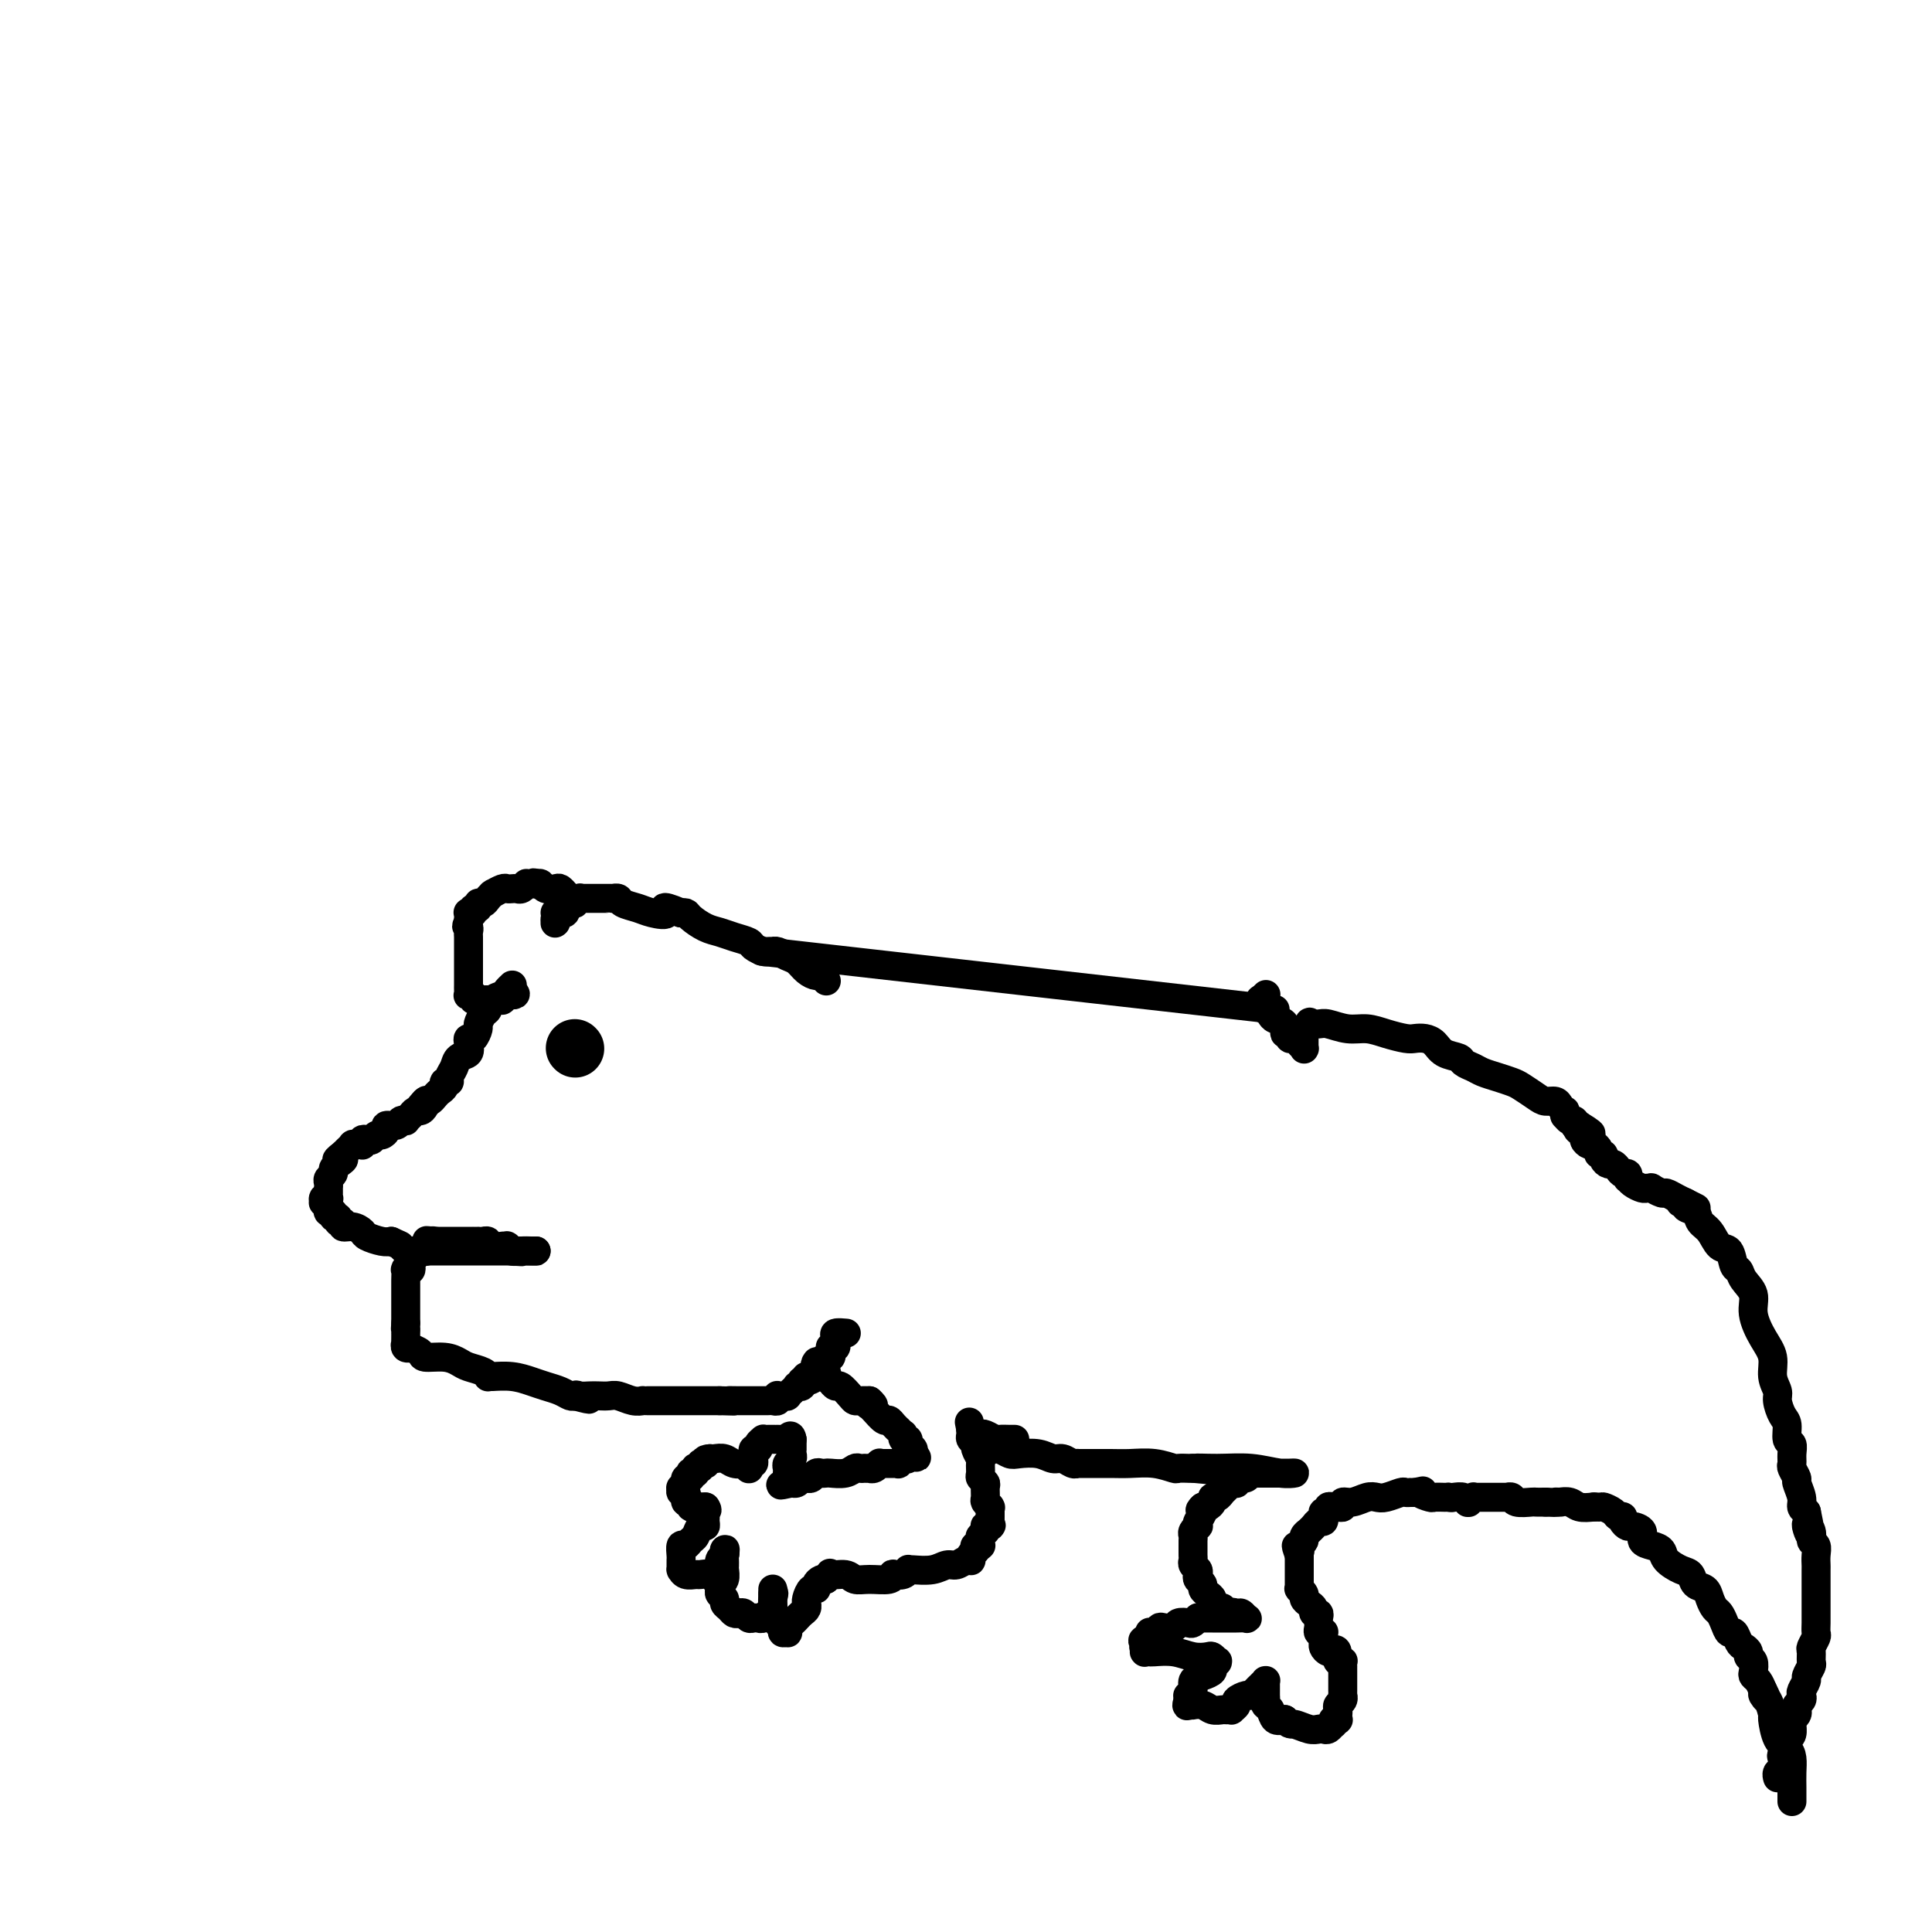 <svg viewBox='0 0 400 400' version='1.1' xmlns='http://www.w3.org/2000/svg' xmlns:xlink='http://www.w3.org/1999/xlink'><g fill='none' stroke='#000000' stroke-width='6' stroke-linecap='round' stroke-linejoin='round'><path d='M171,203c-0.002,-0.002 -0.004,-0.005 0,0c0.004,0.005 0.013,0.016 0,0c-0.013,-0.016 -0.048,-0.059 0,0c0.048,0.059 0.179,0.219 0,0c-0.179,-0.219 -0.667,-0.818 -1,-1c-0.333,-0.182 -0.513,0.053 -1,0c-0.487,-0.053 -1.283,-0.392 -2,-1c-0.717,-0.608 -1.354,-1.483 -2,-2c-0.646,-0.517 -1.301,-0.675 -2,-1c-0.699,-0.325 -1.443,-0.818 -2,-1c-0.557,-0.182 -0.927,-0.052 -1,0c-0.073,0.052 0.151,0.025 0,0c-0.151,-0.025 -0.676,-0.048 -1,0c-0.324,0.048 -0.446,0.167 -1,0c-0.554,-0.167 -1.540,-0.621 -2,-1c-0.460,-0.379 -0.393,-0.682 -1,-1c-0.607,-0.318 -1.889,-0.649 -3,-1c-1.111,-0.351 -2.053,-0.721 -3,-1c-0.947,-0.279 -1.900,-0.467 -3,-1c-1.100,-0.533 -2.347,-1.411 -3,-2c-0.653,-0.589 -0.711,-0.890 -1,-1c-0.289,-0.110 -0.809,-0.030 -1,0c-0.191,0.030 -0.055,0.008 0,0c0.055,-0.008 0.027,-0.004 0,0'/><path d='M141,189c-5.175,-2.179 -3.112,-0.626 -3,0c0.112,0.626 -1.725,0.325 -3,0c-1.275,-0.325 -1.987,-0.676 -3,-1c-1.013,-0.324 -2.326,-0.623 -3,-1c-0.674,-0.377 -0.709,-0.833 -1,-1c-0.291,-0.167 -0.836,-0.045 -1,0c-0.164,0.045 0.055,0.012 0,0c-0.055,-0.012 -0.383,-0.003 -1,0c-0.617,0.003 -1.524,0.001 -2,0c-0.476,-0.001 -0.520,-0.000 -1,0c-0.480,0.000 -1.397,0.000 -2,0c-0.603,-0.000 -0.893,-0.001 -1,0c-0.107,0.001 -0.033,0.004 0,0c0.033,-0.004 0.024,-0.015 0,0c-0.024,0.015 -0.063,0.057 0,0c0.063,-0.057 0.227,-0.211 0,0c-0.227,0.211 -0.844,0.788 -1,1c-0.156,0.212 0.151,0.061 0,0c-0.151,-0.061 -0.759,-0.030 -1,0c-0.241,0.030 -0.116,0.060 0,0c0.116,-0.060 0.224,-0.208 0,0c-0.224,0.208 -0.778,0.774 -1,1c-0.222,0.226 -0.111,0.112 0,0c0.111,-0.112 0.222,-0.222 0,0c-0.222,0.222 -0.778,0.778 -1,1c-0.222,0.222 -0.111,0.111 0,0'/><path d='M116,189c-1.563,0.465 -0.471,0.127 0,0c0.471,-0.127 0.322,-0.044 0,0c-0.322,0.044 -0.818,0.050 -1,0c-0.182,-0.050 -0.049,-0.157 0,0c0.049,0.157 0.013,0.578 0,1c-0.013,0.422 -0.003,0.845 0,1c0.003,0.155 0.001,0.041 0,0c-0.001,-0.041 -0.000,-0.011 0,0c0.000,0.011 0.000,0.003 0,0c-0.000,-0.003 -0.000,-0.001 0,0c0.000,0.001 0.000,0.000 0,0c-0.000,-0.000 -0.000,-0.000 0,0c0.000,0.000 0.000,0.000 0,0c-0.000,-0.000 -0.000,-0.000 0,0'/><path d='M115,191c-0.159,0.297 -0.057,0.041 0,0c0.057,-0.041 0.068,0.133 0,0c-0.068,-0.133 -0.214,-0.571 0,-1c0.214,-0.429 0.790,-0.847 1,-1c0.210,-0.153 0.055,-0.041 0,0c-0.055,0.041 -0.011,0.012 0,0c0.011,-0.012 -0.011,-0.007 0,0c0.011,0.007 0.056,0.017 0,0c-0.056,-0.017 -0.211,-0.060 0,0c0.211,0.060 0.789,0.224 1,0c0.211,-0.224 0.057,-0.834 0,-1c-0.057,-0.166 -0.015,0.113 0,0c0.015,-0.113 0.004,-0.619 0,-1c-0.004,-0.381 -0.001,-0.638 0,-1c0.001,-0.362 0.001,-0.828 0,-1c-0.001,-0.172 -0.004,-0.050 0,0c0.004,0.050 0.013,0.027 0,0c-0.013,-0.027 -0.049,-0.059 0,0c0.049,0.059 0.182,0.208 0,0c-0.182,-0.208 -0.679,-0.774 -1,-1c-0.321,-0.226 -0.468,-0.112 -1,0c-0.532,0.112 -1.451,0.222 -2,0c-0.549,-0.222 -0.728,-0.778 -1,-1c-0.272,-0.222 -0.636,-0.111 -1,0'/><path d='M111,183c-0.928,-0.464 -0.248,-0.124 0,0c0.248,0.124 0.062,0.033 0,0c-0.062,-0.033 -0.002,-0.009 0,0c0.002,0.009 -0.056,0.003 0,0c0.056,-0.003 0.226,-0.002 0,0c-0.226,0.002 -0.848,0.004 -1,0c-0.152,-0.004 0.167,-0.015 0,0c-0.167,0.015 -0.818,0.057 -1,0c-0.182,-0.057 0.106,-0.211 0,0c-0.106,0.211 -0.604,0.788 -1,1c-0.396,0.212 -0.688,0.061 -1,0c-0.312,-0.061 -0.644,-0.030 -1,0c-0.356,0.030 -0.736,0.060 -1,0c-0.264,-0.060 -0.414,-0.210 -1,0c-0.586,0.210 -1.610,0.778 -2,1c-0.390,0.222 -0.147,0.097 0,0c0.147,-0.097 0.198,-0.165 0,0c-0.198,0.165 -0.646,0.565 -1,1c-0.354,0.435 -0.616,0.905 -1,1c-0.384,0.095 -0.891,-0.185 -1,0c-0.109,0.185 0.181,0.833 0,1c-0.181,0.167 -0.833,-0.149 -1,0c-0.167,0.149 0.151,0.761 0,1c-0.151,0.239 -0.773,0.105 -1,0c-0.227,-0.105 -0.061,-0.182 0,0c0.061,0.182 0.017,0.623 0,1c-0.017,0.377 -0.009,0.688 0,1'/><path d='M97,191c-0.774,1.102 -0.207,0.858 0,1c0.207,0.142 0.056,0.669 0,1c-0.056,0.331 -0.015,0.464 0,1c0.015,0.536 0.004,1.474 0,2c-0.004,0.526 -0.001,0.641 0,1c0.001,0.359 0.000,0.961 0,2c-0.000,1.039 -0.000,2.516 0,3c0.000,0.484 0.000,-0.024 0,0c-0.000,0.024 -0.001,0.581 0,1c0.001,0.419 0.004,0.700 0,1c-0.004,0.300 -0.016,0.620 0,1c0.016,0.380 0.061,0.820 0,1c-0.061,0.180 -0.227,0.101 0,0c0.227,-0.101 0.848,-0.223 1,0c0.152,0.223 -0.165,0.792 0,1c0.165,0.208 0.814,0.056 1,0c0.186,-0.056 -0.090,-0.015 0,0c0.090,0.015 0.545,0.004 1,0c0.455,-0.004 0.911,-0.001 1,0c0.089,0.001 -0.187,0.000 0,0c0.187,-0.000 0.839,-0.000 1,0c0.161,0.000 -0.168,0.001 0,0c0.168,-0.001 0.833,-0.004 1,0c0.167,0.004 -0.165,0.015 0,0c0.165,-0.015 0.828,-0.057 1,0c0.172,0.057 -0.146,0.211 0,0c0.146,-0.211 0.757,-0.789 1,-1c0.243,-0.211 0.117,-0.057 0,0c-0.117,0.057 -0.224,0.015 0,0c0.224,-0.015 0.778,-0.004 1,0c0.222,0.004 0.111,0.002 0,0'/><path d='M106,206c1.391,-0.010 0.370,-0.536 0,-1c-0.370,-0.464 -0.087,-0.867 0,-1c0.087,-0.133 -0.022,0.005 0,0c0.022,-0.005 0.175,-0.152 0,0c-0.175,0.152 -0.676,0.603 -1,1c-0.324,0.397 -0.469,0.740 -1,1c-0.531,0.260 -1.448,0.435 -2,1c-0.552,0.565 -0.739,1.518 -1,2c-0.261,0.482 -0.595,0.493 -1,1c-0.405,0.507 -0.879,1.511 -1,2c-0.121,0.489 0.113,0.464 0,1c-0.113,0.536 -0.573,1.634 -1,2c-0.427,0.366 -0.821,-0.001 -1,0c-0.179,0.001 -0.143,0.371 0,1c0.143,0.629 0.393,1.517 0,2c-0.393,0.483 -1.430,0.559 -2,1c-0.570,0.441 -0.674,1.245 -1,2c-0.326,0.755 -0.875,1.459 -1,2c-0.125,0.541 0.174,0.918 0,1c-0.174,0.082 -0.820,-0.132 -1,0c-0.180,0.132 0.106,0.610 0,1c-0.106,0.390 -0.606,0.692 -1,1c-0.394,0.308 -0.683,0.621 -1,1c-0.317,0.379 -0.662,0.822 -1,1c-0.338,0.178 -0.669,0.089 -1,0'/><path d='M88,228c-2.797,3.360 -0.791,0.759 0,0c0.791,-0.759 0.366,0.322 0,1c-0.366,0.678 -0.671,0.952 -1,1c-0.329,0.048 -0.680,-0.132 -1,0c-0.320,0.132 -0.609,0.575 -1,1c-0.391,0.425 -0.883,0.831 -1,1c-0.117,0.169 0.141,0.101 0,0c-0.141,-0.101 -0.682,-0.233 -1,0c-0.318,0.233 -0.414,0.832 -1,1c-0.586,0.168 -1.663,-0.095 -2,0c-0.337,0.095 0.065,0.548 0,1c-0.065,0.452 -0.595,0.905 -1,1c-0.405,0.095 -0.683,-0.167 -1,0c-0.317,0.167 -0.673,0.763 -1,1c-0.327,0.237 -0.624,0.116 -1,0c-0.376,-0.116 -0.832,-0.227 -1,0c-0.168,0.227 -0.049,0.793 0,1c0.049,0.207 0.028,0.055 0,0c-0.028,-0.055 -0.064,-0.015 0,0c0.064,0.015 0.229,0.003 0,0c-0.229,-0.003 -0.850,0.003 -1,0c-0.150,-0.003 0.171,-0.016 0,0c-0.171,0.016 -0.834,0.061 -1,0c-0.166,-0.061 0.166,-0.226 0,0c-0.166,0.226 -0.829,0.845 -1,1c-0.171,0.155 0.150,-0.154 0,0c-0.150,0.154 -0.771,0.772 -1,1c-0.229,0.228 -0.065,0.065 0,0c0.065,-0.065 0.033,-0.033 0,0'/><path d='M71,239c-2.587,1.880 -0.553,1.081 0,1c0.553,-0.081 -0.374,0.555 -1,1c-0.626,0.445 -0.952,0.698 -1,1c-0.048,0.302 0.183,0.654 0,1c-0.183,0.346 -0.781,0.685 -1,1c-0.219,0.315 -0.059,0.605 0,1c0.059,0.395 0.015,0.894 0,1c-0.015,0.106 -0.003,-0.182 0,0c0.003,0.182 -0.003,0.832 0,1c0.003,0.168 0.015,-0.147 0,0c-0.015,0.147 -0.058,0.756 0,1c0.058,0.244 0.215,0.122 0,0c-0.215,-0.122 -0.804,-0.243 -1,0c-0.196,0.243 -0.000,0.850 0,1c0.000,0.150 -0.196,-0.157 0,0c0.196,0.157 0.783,0.778 1,1c0.217,0.222 0.062,0.044 0,0c-0.062,-0.044 -0.032,0.045 0,0c0.032,-0.045 0.065,-0.223 0,0c-0.065,0.223 -0.229,0.849 0,1c0.229,0.151 0.850,-0.171 1,0c0.150,0.171 -0.172,0.834 0,1c0.172,0.166 0.836,-0.167 1,0c0.164,0.167 -0.173,0.832 0,1c0.173,0.168 0.857,-0.163 1,0c0.143,0.163 -0.253,0.818 0,1c0.253,0.182 1.156,-0.109 2,0c0.844,0.109 1.628,0.617 2,1c0.372,0.383 0.331,0.642 1,1c0.669,0.358 2.048,0.817 3,1c0.952,0.183 1.476,0.092 2,0'/><path d='M81,257c2.404,1.094 1.913,0.829 2,1c0.087,0.171 0.751,0.778 1,1c0.249,0.222 0.082,0.060 0,0c-0.082,-0.060 -0.080,-0.016 0,0c0.080,0.016 0.239,0.004 1,0c0.761,-0.004 2.126,-0.001 3,0c0.874,0.001 1.257,0.000 2,0c0.743,-0.000 1.844,-0.000 3,0c1.156,0.000 2.366,0.000 3,0c0.634,-0.000 0.691,-0.000 1,0c0.309,0.000 0.869,0.000 1,0c0.131,-0.000 -0.167,-0.000 0,0c0.167,0.000 0.799,0.000 1,0c0.201,-0.000 -0.030,-0.000 0,0c0.030,0.000 0.323,0.000 1,0c0.677,-0.000 1.740,-0.000 2,0c0.260,0.000 -0.284,0.000 0,0c0.284,-0.000 1.396,-0.000 2,0c0.604,0.000 0.701,0.000 1,0c0.299,-0.000 0.800,-0.000 1,0c0.200,0.000 0.100,0.000 0,0'/><path d='M106,259c3.864,0.309 1.023,0.083 0,0c-1.023,-0.083 -0.229,-0.022 0,0c0.229,0.022 -0.107,0.006 0,0c0.107,-0.006 0.655,-0.002 1,0c0.345,0.002 0.485,0.000 1,0c0.515,-0.000 1.406,-0.000 2,0c0.594,0.000 0.891,0.000 1,0c0.109,-0.000 0.029,-0.000 0,0c-0.029,0.000 -0.008,0.000 0,0c0.008,-0.000 0.004,-0.000 0,0'/><path d='M111,259c0.640,0.004 -0.259,0.015 -1,0c-0.741,-0.015 -1.323,-0.057 -2,0c-0.677,0.057 -1.448,0.211 -2,0c-0.552,-0.211 -0.884,-0.789 -1,-1c-0.116,-0.211 -0.018,-0.057 0,0c0.018,0.057 -0.046,0.015 0,0c0.046,-0.015 0.202,-0.003 0,0c-0.202,0.003 -0.761,-0.003 -1,0c-0.239,0.003 -0.158,0.015 0,0c0.158,-0.015 0.392,-0.057 0,0c-0.392,0.057 -1.410,0.211 -2,0c-0.590,-0.211 -0.750,-0.789 -1,-1c-0.250,-0.211 -0.589,-0.057 -1,0c-0.411,0.057 -0.894,0.015 -1,0c-0.106,-0.015 0.167,-0.004 0,0c-0.167,0.004 -0.772,0.001 -1,0c-0.228,-0.001 -0.077,-0.000 0,0c0.077,0.000 0.081,0.000 0,0c-0.081,-0.000 -0.249,-0.000 -1,0c-0.751,0.000 -2.087,0.000 -3,0c-0.913,-0.000 -1.404,-0.000 -2,0c-0.596,0.000 -1.298,0.000 -2,0'/><path d='M90,257c-3.250,-0.310 -0.873,-0.084 0,0c0.873,0.084 0.244,0.027 0,0c-0.244,-0.027 -0.104,-0.022 0,0c0.104,0.022 0.171,0.062 0,0c-0.171,-0.062 -0.581,-0.227 -1,0c-0.419,0.227 -0.848,0.845 -1,1c-0.152,0.155 -0.026,-0.154 0,0c0.026,0.154 -0.049,0.772 0,1c0.049,0.228 0.223,0.065 0,0c-0.223,-0.065 -0.843,-0.032 -1,0c-0.157,0.032 0.150,0.064 0,0c-0.150,-0.064 -0.759,-0.225 -1,0c-0.241,0.225 -0.116,0.834 0,1c0.116,0.166 0.224,-0.113 0,0c-0.224,0.113 -0.778,0.617 -1,1c-0.222,0.383 -0.112,0.645 0,1c0.112,0.355 0.226,0.802 0,1c-0.226,0.198 -0.793,0.147 -1,0c-0.207,-0.147 -0.056,-0.390 0,0c0.056,0.390 0.015,1.414 0,2c-0.015,0.586 -0.004,0.733 0,1c0.004,0.267 0.001,0.654 0,1c-0.001,0.346 -0.000,0.652 0,1c0.000,0.348 0.000,0.740 0,1c-0.000,0.260 -0.000,0.389 0,1c0.000,0.611 0.000,1.703 0,2c-0.000,0.297 -0.000,-0.201 0,0c0.000,0.201 0.000,1.100 0,2'/><path d='M84,274c-0.155,2.174 -0.042,1.108 0,1c0.042,-0.108 0.011,0.741 0,1c-0.011,0.259 -0.004,-0.070 0,0c0.004,0.070 0.005,0.541 0,1c-0.005,0.459 -0.018,0.907 0,1c0.018,0.093 0.065,-0.169 0,0c-0.065,0.169 -0.241,0.767 0,1c0.241,0.233 0.900,0.100 1,0c0.100,-0.100 -0.359,-0.167 0,0c0.359,0.167 1.537,0.570 2,1c0.463,0.430 0.211,0.889 1,1c0.789,0.111 2.618,-0.124 4,0c1.382,0.124 2.318,0.608 3,1c0.682,0.392 1.111,0.694 2,1c0.889,0.306 2.238,0.618 3,1c0.762,0.382 0.937,0.835 1,1c0.063,0.165 0.015,0.044 0,0c-0.015,-0.044 0.005,-0.009 0,0c-0.005,0.009 -0.035,-0.009 0,0c0.035,0.009 0.134,0.044 1,0c0.866,-0.044 2.498,-0.166 4,0c1.502,0.166 2.875,0.619 4,1c1.125,0.381 2.003,0.690 3,1c0.997,0.310 2.115,0.622 3,1c0.885,0.378 1.539,0.822 2,1c0.461,0.178 0.731,0.089 1,0'/><path d='M119,289c5.203,1.392 2.209,0.373 1,0c-1.209,-0.373 -0.634,-0.101 0,0c0.634,0.101 1.328,0.031 2,0c0.672,-0.031 1.323,-0.022 2,0c0.677,0.022 1.382,0.059 2,0c0.618,-0.059 1.149,-0.212 2,0c0.851,0.212 2.021,0.789 3,1c0.979,0.211 1.768,0.057 2,0c0.232,-0.057 -0.093,-0.015 0,0c0.093,0.015 0.605,0.004 1,0c0.395,-0.004 0.673,-0.001 1,0c0.327,0.001 0.702,0.000 1,0c0.298,-0.000 0.517,-0.000 1,0c0.483,0.000 1.228,0.000 2,0c0.772,-0.000 1.570,-0.000 2,0c0.430,0.000 0.492,0.000 1,0c0.508,-0.000 1.461,-0.000 2,0c0.539,0.000 0.665,0.000 1,0c0.335,-0.000 0.880,-0.000 1,0c0.120,0.000 -0.184,0.000 0,0c0.184,-0.000 0.857,-0.000 1,0c0.143,0.000 -0.245,0.000 0,0c0.245,-0.000 1.122,-0.000 2,0'/><path d='M149,290c5.005,0.155 2.517,0.041 2,0c-0.517,-0.041 0.936,-0.011 2,0c1.064,0.011 1.737,0.003 2,0c0.263,-0.003 0.116,-0.001 0,0c-0.116,0.001 -0.200,-0.000 0,0c0.200,0.000 0.684,0.001 1,0c0.316,-0.001 0.463,-0.004 1,0c0.537,0.004 1.463,0.015 2,0c0.537,-0.015 0.684,-0.057 1,0c0.316,0.057 0.802,0.211 1,0c0.198,-0.211 0.110,-0.789 0,-1c-0.110,-0.211 -0.241,-0.056 0,0c0.241,0.056 0.853,0.011 1,0c0.147,-0.011 -0.170,0.011 0,0c0.170,-0.011 0.829,-0.054 1,0c0.171,0.054 -0.146,0.207 0,0c0.146,-0.207 0.756,-0.774 1,-1c0.244,-0.226 0.122,-0.112 0,0c-0.122,0.112 -0.243,0.222 0,0c0.243,-0.222 0.849,-0.778 1,-1c0.151,-0.222 -0.153,-0.112 0,0c0.153,0.112 0.763,0.226 1,0c0.237,-0.226 0.102,-0.792 0,-1c-0.102,-0.208 -0.172,-0.060 0,0c0.172,0.060 0.586,0.030 1,0'/><path d='M167,286c2.724,-0.845 0.534,-0.959 0,-1c-0.534,-0.041 0.589,-0.011 1,0c0.411,0.011 0.110,0.003 0,0c-0.110,-0.003 -0.031,0.000 0,0c0.031,-0.000 0.012,-0.004 0,0c-0.012,0.004 -0.018,0.016 0,0c0.018,-0.016 0.061,-0.060 0,0c-0.061,0.060 -0.226,0.222 0,0c0.226,-0.222 0.844,-0.829 1,-1c0.156,-0.171 -0.151,0.094 0,0c0.151,-0.094 0.759,-0.547 1,-1c0.241,-0.453 0.116,-0.906 0,-1c-0.116,-0.094 -0.224,0.172 0,0c0.224,-0.172 0.778,-0.782 1,-1c0.222,-0.218 0.112,-0.043 0,0c-0.112,0.043 -0.226,-0.045 0,0c0.226,0.045 0.792,0.222 1,0c0.208,-0.222 0.060,-0.843 0,-1c-0.060,-0.157 -0.030,0.150 0,0c0.030,-0.150 0.060,-0.757 0,-1c-0.060,-0.243 -0.212,-0.120 0,0c0.212,0.120 0.787,0.239 1,0c0.213,-0.239 0.065,-0.835 0,-1c-0.065,-0.165 -0.045,0.099 0,0c0.045,-0.099 0.115,-0.563 0,-1c-0.115,-0.437 -0.416,-0.849 0,-1c0.416,-0.151 1.547,-0.043 2,0c0.453,0.043 0.226,0.022 0,0'/><path d='M167,198c-8.083,-0.917 -16.167,-1.833 0,0c16.167,1.833 56.583,6.417 97,11'/><path d='M262,206c0.000,-0.000 0.000,-0.000 0,0c-0.000,0.000 -0.000,0.000 0,0c0.000,-0.000 0.000,-0.000 0,0c-0.000,0.000 -0.000,0.000 0,0c0.000,-0.000 0.000,-0.000 0,0c-0.000,0.000 -0.000,0.000 0,0c0.000,-0.000 0.000,-0.000 0,0c-0.000,0.000 -0.000,0.000 0,0c0.000,-0.000 0.000,-0.000 0,0c-0.000,0.000 -0.000,0.000 0,0c0.000,-0.000 0.000,-0.000 0,0c-0.000,0.000 -0.000,0.000 0,0c0.000,-0.000 0.000,-0.000 0,0c-0.000,0.000 -0.000,0.000 0,0c0.000,-0.000 0.000,-0.000 0,0c-0.000,0.000 -0.000,0.000 0,0c0.000,-0.000 0.000,-0.000 0,0c-0.000,0.000 -0.000,0.000 0,0c0.000,-0.000 0.001,-0.001 0,0c-0.001,0.001 -0.004,0.004 0,0c0.004,-0.004 0.015,-0.015 0,0c-0.015,0.015 -0.057,0.057 0,0c0.057,-0.057 0.211,-0.211 0,0c-0.211,0.211 -0.789,0.789 -1,1c-0.211,0.211 -0.057,0.057 0,0c0.057,-0.057 0.015,-0.015 0,0c-0.015,0.015 -0.004,0.004 0,0c0.004,-0.004 0.001,-0.001 0,0c-0.001,0.001 -0.001,0.001 0,0'/><path d='M261,207c0.030,0.031 0.061,0.061 0,0c-0.061,-0.061 -0.212,-0.214 0,0c0.212,0.214 0.789,0.793 1,1c0.211,0.207 0.056,0.041 0,0c-0.056,-0.041 -0.012,0.045 0,0c0.012,-0.045 -0.009,-0.219 0,0c0.009,0.219 0.049,0.831 0,1c-0.049,0.169 -0.186,-0.105 0,0c0.186,0.105 0.695,0.587 1,1c0.305,0.413 0.407,0.756 1,1c0.593,0.244 1.679,0.390 2,1c0.321,0.610 -0.121,1.683 0,2c0.121,0.317 0.807,-0.122 1,0c0.193,0.122 -0.106,0.803 0,1c0.106,0.197 0.617,-0.091 1,0c0.383,0.091 0.639,0.562 1,1c0.361,0.438 0.829,0.842 1,1c0.171,0.158 0.046,0.071 0,0c-0.046,-0.071 -0.012,-0.127 0,0c0.012,0.127 0.004,0.436 0,0c-0.004,-0.436 -0.002,-1.619 0,-2c0.002,-0.381 0.004,0.038 0,0c-0.004,-0.038 -0.015,-0.532 0,-1c0.015,-0.468 0.056,-0.909 0,-1c-0.056,-0.091 -0.207,0.168 0,0c0.207,-0.168 0.774,-0.762 1,-1c0.226,-0.238 0.113,-0.119 0,0'/><path d='M271,212c0.182,-0.772 0.138,-0.203 0,0c-0.138,0.203 -0.368,0.040 0,0c0.368,-0.040 1.336,0.045 2,0c0.664,-0.045 1.025,-0.218 2,0c0.975,0.218 2.565,0.829 4,1c1.435,0.171 2.716,-0.098 4,0c1.284,0.098 2.571,0.564 4,1c1.429,0.436 3.000,0.841 4,1c1.000,0.159 1.427,0.070 2,0c0.573,-0.070 1.290,-0.121 2,0c0.710,0.121 1.412,0.414 2,1c0.588,0.586 1.063,1.467 2,2c0.937,0.533 2.337,0.720 3,1c0.663,0.280 0.590,0.653 1,1c0.410,0.347 1.302,0.670 2,1c0.698,0.330 1.202,0.669 2,1c0.798,0.331 1.890,0.653 3,1c1.110,0.347 2.238,0.719 3,1c0.762,0.281 1.160,0.470 2,1c0.840,0.530 2.124,1.400 3,2c0.876,0.600 1.345,0.930 2,1c0.655,0.070 1.496,-0.121 2,0c0.504,0.121 0.670,0.553 1,1c0.330,0.447 0.823,0.908 1,1c0.177,0.092 0.037,-0.187 0,0c-0.037,0.187 0.028,0.838 0,1c-0.028,0.162 -0.148,-0.167 0,0c0.148,0.167 0.566,0.828 1,1c0.434,0.172 0.886,-0.146 1,0c0.114,0.146 -0.110,0.756 0,1c0.110,0.244 0.555,0.122 1,0'/><path d='M327,233c4.886,2.962 1.102,1.367 0,1c-1.102,-0.367 0.479,0.493 1,1c0.521,0.507 -0.019,0.662 0,1c0.019,0.338 0.598,0.860 1,1c0.402,0.140 0.629,-0.103 1,0c0.371,0.103 0.887,0.554 1,1c0.113,0.446 -0.177,0.889 0,1c0.177,0.111 0.821,-0.111 1,0c0.179,0.111 -0.107,0.556 0,1c0.107,0.444 0.607,0.889 1,1c0.393,0.111 0.680,-0.110 1,0c0.320,0.110 0.674,0.550 1,1c0.326,0.450 0.625,0.908 1,1c0.375,0.092 0.825,-0.182 1,0c0.175,0.182 0.074,0.819 0,1c-0.074,0.181 -0.121,-0.095 0,0c0.121,0.095 0.409,0.560 1,1c0.591,0.440 1.486,0.854 2,1c0.514,0.146 0.648,0.024 1,0c0.352,-0.024 0.924,0.049 1,0c0.076,-0.049 -0.342,-0.221 0,0c0.342,0.221 1.444,0.833 2,1c0.556,0.167 0.566,-0.113 1,0c0.434,0.113 1.293,0.619 2,1c0.707,0.381 1.261,0.638 2,1c0.739,0.362 1.662,0.829 2,1c0.338,0.171 0.091,0.046 0,0c-0.091,-0.046 -0.024,-0.012 0,0c0.024,0.012 0.007,0.004 0,0c-0.007,-0.004 -0.003,-0.002 0,0'/><path d='M169,282c0.063,-0.089 0.126,-0.178 0,0c-0.126,0.178 -0.440,0.622 0,1c0.440,0.378 1.634,0.689 2,1c0.366,0.311 -0.095,0.624 0,1c0.095,0.376 0.745,0.817 1,1c0.255,0.183 0.113,0.108 0,0c-0.113,-0.108 -0.199,-0.250 0,0c0.199,0.250 0.682,0.890 1,1c0.318,0.110 0.469,-0.310 1,0c0.531,0.310 1.441,1.351 2,2c0.559,0.649 0.766,0.905 1,1c0.234,0.095 0.495,0.027 1,0c0.505,-0.027 1.252,-0.014 2,0'/><path d='M180,290c1.702,1.464 0.455,1.124 0,1c-0.455,-0.124 -0.120,-0.031 0,0c0.120,0.031 0.025,0.002 0,0c-0.025,-0.002 0.021,0.023 0,0c-0.021,-0.023 -0.108,-0.095 0,0c0.108,0.095 0.411,0.355 1,1c0.589,0.645 1.463,1.674 2,2c0.537,0.326 0.736,-0.053 1,0c0.264,0.053 0.593,0.536 1,1c0.407,0.464 0.894,0.909 1,1c0.106,0.091 -0.167,-0.173 0,0c0.167,0.173 0.776,0.782 1,1c0.224,0.218 0.064,0.043 0,0c-0.064,-0.043 -0.032,0.044 0,0c0.032,-0.044 0.065,-0.218 0,0c-0.065,0.218 -0.228,0.829 0,1c0.228,0.171 0.846,-0.097 1,0c0.154,0.097 -0.155,0.561 0,1c0.155,0.439 0.774,0.853 1,1c0.226,0.147 0.061,0.025 0,0c-0.061,-0.025 -0.016,0.045 0,0c0.016,-0.045 0.004,-0.204 0,0c-0.004,0.204 -0.001,0.773 0,1c0.001,0.227 0.001,0.114 0,0'/><path d='M189,301c1.441,1.637 0.545,0.228 0,0c-0.545,-0.228 -0.738,0.723 -1,1c-0.262,0.277 -0.592,-0.122 -1,0c-0.408,0.122 -0.894,0.765 -1,1c-0.106,0.235 0.169,0.063 0,0c-0.169,-0.063 -0.780,-0.017 -1,0c-0.220,0.017 -0.048,0.005 0,0c0.048,-0.005 -0.029,-0.001 0,0c0.029,0.001 0.165,0.001 0,0c-0.165,-0.001 -0.632,-0.001 -1,0c-0.368,0.001 -0.637,0.004 -1,0c-0.363,-0.004 -0.819,-0.015 -1,0c-0.181,0.015 -0.086,0.057 0,0c0.086,-0.057 0.163,-0.211 0,0c-0.163,0.211 -0.565,0.789 -1,1c-0.435,0.211 -0.904,0.057 -1,0c-0.096,-0.057 0.182,-0.016 0,0c-0.182,0.016 -0.824,0.008 -1,0c-0.176,-0.008 0.114,-0.016 0,0c-0.114,0.016 -0.632,0.057 -1,0c-0.368,-0.057 -0.585,-0.211 -1,0c-0.415,0.211 -1.028,0.788 -2,1c-0.972,0.212 -2.302,0.061 -3,0c-0.698,-0.061 -0.764,-0.030 -1,0c-0.236,0.030 -0.640,0.060 -1,0c-0.360,-0.060 -0.674,-0.208 -1,0c-0.326,0.208 -0.665,0.774 -1,1c-0.335,0.226 -0.667,0.112 -1,0c-0.333,-0.112 -0.667,-0.222 -1,0c-0.333,0.222 -0.667,0.778 -1,1c-0.333,0.222 -0.667,0.111 -1,0'/><path d='M164,307c-4.094,0.927 -1.829,0.245 -1,0c0.829,-0.245 0.222,-0.055 0,0c-0.222,0.055 -0.059,-0.027 0,0c0.059,0.027 0.015,0.162 0,0c-0.015,-0.162 -0.000,-0.621 0,-1c0.000,-0.379 -0.014,-0.679 0,-1c0.014,-0.321 0.056,-0.665 0,-1c-0.056,-0.335 -0.211,-0.663 0,-1c0.211,-0.337 0.789,-0.682 1,-1c0.211,-0.318 0.057,-0.607 0,-1c-0.057,-0.393 -0.015,-0.890 0,-1c0.015,-0.110 0.004,0.167 0,0c-0.004,-0.167 -0.001,-0.780 0,-1c0.001,-0.220 0.000,-0.049 0,0c-0.000,0.049 -0.000,-0.025 0,0c0.000,0.025 0.000,0.150 0,0c-0.000,-0.150 -0.000,-0.575 0,-1'/><path d='M164,298c-0.218,-1.392 -0.761,-0.373 -1,0c-0.239,0.373 -0.172,0.100 0,0c0.172,-0.100 0.450,-0.027 0,0c-0.450,0.027 -1.627,0.007 -2,0c-0.373,-0.007 0.059,-0.003 0,0c-0.059,0.003 -0.608,0.003 -1,0c-0.392,-0.003 -0.626,-0.011 -1,0c-0.374,0.011 -0.889,0.041 -1,0c-0.111,-0.041 0.180,-0.151 0,0c-0.180,0.151 -0.833,0.565 -1,1c-0.167,0.435 0.152,0.891 0,1c-0.152,0.109 -0.777,-0.130 -1,0c-0.223,0.130 -0.046,0.627 0,1c0.046,0.373 -0.040,0.622 0,1c0.040,0.378 0.207,0.886 0,1c-0.207,0.114 -0.788,-0.166 -1,0c-0.212,0.166 -0.056,0.777 0,1c0.056,0.223 0.011,0.056 0,0c-0.011,-0.056 0.013,-0.001 0,0c-0.013,0.001 -0.062,-0.051 0,0c0.062,0.051 0.235,0.206 0,0c-0.235,-0.206 -0.879,-0.773 -1,-1c-0.121,-0.227 0.280,-0.113 0,0c-0.280,0.113 -1.240,0.226 -2,0c-0.760,-0.226 -1.320,-0.792 -2,-1c-0.680,-0.208 -1.480,-0.060 -2,0c-0.520,0.060 -0.760,0.030 -1,0'/><path d='M147,302c-1.636,0.068 -1.227,0.736 -1,1c0.227,0.264 0.271,0.122 0,0c-0.271,-0.122 -0.856,-0.225 -1,0c-0.144,0.225 0.154,0.779 0,1c-0.154,0.221 -0.759,0.111 -1,0c-0.241,-0.111 -0.116,-0.222 0,0c0.116,0.222 0.224,0.776 0,1c-0.224,0.224 -0.778,0.117 -1,0c-0.222,-0.117 -0.111,-0.243 0,0c0.111,0.243 0.222,0.854 0,1c-0.222,0.146 -0.777,-0.172 -1,0c-0.223,0.172 -0.113,0.835 0,1c0.113,0.165 0.230,-0.167 0,0c-0.230,0.167 -0.808,0.833 -1,1c-0.192,0.167 0.001,-0.167 0,0c-0.001,0.167 -0.198,0.833 0,1c0.198,0.167 0.789,-0.167 1,0c0.211,0.167 0.041,0.833 0,1c-0.041,0.167 0.046,-0.165 0,0c-0.046,0.165 -0.224,0.829 0,1c0.224,0.171 0.849,-0.150 1,0c0.151,0.150 -0.171,0.772 0,1c0.171,0.228 0.834,0.061 1,0c0.166,-0.061 -0.166,-0.016 0,0c0.166,0.016 0.829,0.004 1,0c0.171,-0.004 -0.150,-0.001 0,0c0.150,0.001 0.771,0.000 1,0c0.229,-0.000 0.065,-0.000 0,0c-0.065,0.000 -0.033,0.000 0,0'/><path d='M146,312c0.773,0.796 0.204,0.786 0,1c-0.204,0.214 -0.044,0.653 0,1c0.044,0.347 -0.030,0.603 0,1c0.030,0.397 0.163,0.934 0,1c-0.163,0.066 -0.622,-0.338 -1,0c-0.378,0.338 -0.676,1.418 -1,2c-0.324,0.582 -0.675,0.667 -1,1c-0.325,0.333 -0.623,0.915 -1,1c-0.377,0.085 -0.833,-0.327 -1,0c-0.167,0.327 -0.045,1.394 0,2c0.045,0.606 0.012,0.751 0,1c-0.012,0.249 -0.004,0.602 0,1c0.004,0.398 0.003,0.843 0,1c-0.003,0.157 -0.008,0.028 0,0c0.008,-0.028 0.029,0.045 0,0c-0.029,-0.045 -0.106,-0.210 0,0c0.106,0.210 0.397,0.793 1,1c0.603,0.207 1.520,0.037 2,0c0.480,-0.037 0.525,0.058 1,0c0.475,-0.058 1.381,-0.268 2,0c0.619,0.268 0.951,1.016 1,1c0.049,-0.016 -0.184,-0.796 0,-1c0.184,-0.204 0.785,0.167 1,0c0.215,-0.167 0.043,-0.872 0,-1c-0.043,-0.128 0.041,0.319 0,0c-0.041,-0.319 -0.207,-1.406 0,-2c0.207,-0.594 0.787,-0.695 1,-1c0.213,-0.305 0.057,-0.813 0,-1c-0.057,-0.187 -0.016,-0.053 0,0c0.016,0.053 0.008,0.027 0,0'/><path d='M150,321c0.309,-0.751 0.083,0.371 0,1c-0.083,0.629 -0.021,0.764 0,1c0.021,0.236 0.002,0.574 0,1c-0.002,0.426 0.014,0.940 0,1c-0.014,0.060 -0.057,-0.335 0,0c0.057,0.335 0.216,1.399 0,2c-0.216,0.601 -0.805,0.738 -1,1c-0.195,0.262 0.003,0.647 0,1c-0.003,0.353 -0.208,0.673 0,1c0.208,0.327 0.829,0.662 1,1c0.171,0.338 -0.109,0.678 0,1c0.109,0.322 0.607,0.626 1,1c0.393,0.374 0.682,0.818 1,1c0.318,0.182 0.663,0.101 1,0c0.337,-0.101 0.664,-0.224 1,0c0.336,0.224 0.682,0.793 1,1c0.318,0.207 0.610,0.051 1,0c0.390,-0.051 0.879,0.002 1,0c0.121,-0.002 -0.125,-0.058 0,0c0.125,0.058 0.622,0.232 1,0c0.378,-0.232 0.637,-0.870 1,-1c0.363,-0.130 0.829,0.249 1,0c0.171,-0.249 0.046,-1.125 0,-2c-0.046,-0.875 -0.012,-1.748 0,-2c0.012,-0.252 0.003,0.118 0,0c-0.003,-0.118 -0.001,-0.724 0,-1c0.001,-0.276 0.000,-0.222 0,0c-0.000,0.222 -0.000,0.611 0,1'/><path d='M160,330c0.464,-0.596 0.123,0.414 0,1c-0.123,0.586 -0.029,0.748 0,1c0.029,0.252 -0.007,0.592 0,1c0.007,0.408 0.059,0.883 0,1c-0.059,0.117 -0.227,-0.122 0,0c0.227,0.122 0.849,0.607 1,1c0.151,0.393 -0.170,0.695 0,1c0.170,0.305 0.829,0.615 1,1c0.171,0.385 -0.147,0.846 0,1c0.147,0.154 0.761,-0.000 1,0c0.239,0.000 0.105,0.155 0,0c-0.105,-0.155 -0.182,-0.619 0,-1c0.182,-0.381 0.623,-0.680 1,-1c0.377,-0.320 0.689,-0.660 1,-1c0.311,-0.340 0.619,-0.679 1,-1c0.381,-0.321 0.833,-0.624 1,-1c0.167,-0.376 0.047,-0.827 0,-1c-0.047,-0.173 -0.023,-0.070 0,0c0.023,0.070 0.044,0.107 0,0c-0.044,-0.107 -0.152,-0.358 0,-1c0.152,-0.642 0.566,-1.675 1,-2c0.434,-0.325 0.890,0.057 1,0c0.110,-0.057 -0.124,-0.554 0,-1c0.124,-0.446 0.607,-0.842 1,-1c0.393,-0.158 0.697,-0.079 1,0'/><path d='M171,327c1.306,-1.912 0.570,-1.191 1,-1c0.430,0.191 2.025,-0.149 3,0c0.975,0.149 1.331,0.786 2,1c0.669,0.214 1.650,0.006 3,0c1.350,-0.006 3.069,0.191 4,0c0.931,-0.191 1.072,-0.769 1,-1c-0.072,-0.231 -0.359,-0.114 0,0c0.359,0.114 1.364,0.227 2,0c0.636,-0.227 0.902,-0.793 1,-1c0.098,-0.207 0.026,-0.056 0,0c-0.026,0.056 -0.007,0.015 0,0c0.007,-0.015 0.002,-0.004 0,0c-0.002,0.004 -0.002,0.002 0,0c0.002,-0.002 0.007,-0.005 0,0c-0.007,0.005 -0.024,0.016 0,0c0.024,-0.016 0.090,-0.061 1,0c0.910,0.061 2.664,0.226 4,0c1.336,-0.226 2.253,-0.844 3,-1c0.747,-0.156 1.325,0.151 2,0c0.675,-0.151 1.449,-0.758 2,-1c0.551,-0.242 0.880,-0.118 1,0c0.120,0.118 0.031,0.229 0,0c-0.031,-0.229 -0.005,-0.797 0,-1c0.005,-0.203 -0.013,-0.040 0,0c0.013,0.040 0.056,-0.041 0,0c-0.056,0.041 -0.211,0.204 0,0c0.211,-0.204 0.789,-0.776 1,-1c0.211,-0.224 0.057,-0.099 0,0c-0.057,0.099 -0.016,0.171 0,0c0.016,-0.171 0.008,-0.586 0,-1'/><path d='M202,320c1.392,-0.774 0.373,-0.207 0,0c-0.373,0.207 -0.101,0.056 0,0c0.101,-0.056 0.031,-0.015 0,0c-0.031,0.015 -0.022,0.004 0,0c0.022,-0.004 0.059,0.000 0,0c-0.059,-0.000 -0.212,-0.004 0,0c0.212,0.004 0.789,0.015 1,0c0.211,-0.015 0.057,-0.056 0,0c-0.057,0.056 -0.015,0.207 0,0c0.015,-0.207 0.004,-0.774 0,-1c-0.004,-0.226 -0.002,-0.112 0,0c0.002,0.112 0.004,0.222 0,0c-0.004,-0.222 -0.015,-0.776 0,-1c0.015,-0.224 0.057,-0.116 0,0c-0.057,0.116 -0.212,0.241 0,0c0.212,-0.241 0.792,-0.849 1,-1c0.208,-0.151 0.046,0.155 0,0c-0.046,-0.155 0.026,-0.773 0,-1c-0.026,-0.227 -0.150,-0.065 0,0c0.150,0.065 0.575,0.032 1,0'/><path d='M205,316c0.464,-0.554 0.124,0.062 0,0c-0.124,-0.062 -0.033,-0.800 0,-1c0.033,-0.200 0.009,0.139 0,0c-0.009,-0.139 -0.002,-0.754 0,-1c0.002,-0.246 0.001,-0.122 0,0c-0.001,0.122 -0.000,0.243 0,0c0.000,-0.243 0.001,-0.849 0,-1c-0.001,-0.151 -0.004,0.152 0,0c0.004,-0.152 0.015,-0.761 0,-1c-0.015,-0.239 -0.057,-0.109 0,0c0.057,0.109 0.212,0.198 0,0c-0.212,-0.198 -0.793,-0.683 -1,-1c-0.207,-0.317 -0.041,-0.465 0,-1c0.041,-0.535 -0.042,-1.457 0,-2c0.042,-0.543 0.208,-0.708 0,-1c-0.208,-0.292 -0.792,-0.712 -1,-1c-0.208,-0.288 -0.041,-0.444 0,-1c0.041,-0.556 -0.045,-1.511 0,-2c0.045,-0.489 0.222,-0.512 0,-1c-0.222,-0.488 -0.844,-1.441 -1,-2c-0.156,-0.559 0.154,-0.724 0,-1c-0.154,-0.276 -0.773,-0.662 -1,-1c-0.227,-0.338 -0.061,-0.627 0,-1c0.061,-0.373 0.016,-0.831 0,-1c-0.016,-0.169 -0.005,-0.048 0,0c0.005,0.048 0.002,0.024 0,0'/><path d='M201,296c-0.618,-3.093 -0.163,-0.825 0,0c0.163,0.825 0.033,0.207 0,0c-0.033,-0.207 0.032,-0.004 0,0c-0.032,0.004 -0.159,-0.191 0,0c0.159,0.191 0.605,0.769 1,1c0.395,0.231 0.739,0.114 1,0c0.261,-0.114 0.438,-0.227 1,0c0.562,0.227 1.510,0.793 2,1c0.490,0.207 0.523,0.056 1,0c0.477,-0.056 1.397,-0.015 2,0c0.603,0.015 0.890,0.004 1,0c0.110,-0.004 0.043,-0.001 0,0c-0.043,0.001 -0.063,0.000 0,0c0.063,-0.000 0.209,-0.000 0,0c-0.209,0.000 -0.774,0.000 -1,0c-0.226,-0.000 -0.113,-0.000 0,0'/><path d='M206,300c-0.062,0.030 -0.123,0.059 0,0c0.123,-0.059 0.431,-0.208 1,0c0.569,0.208 1.398,0.773 2,1c0.602,0.227 0.977,0.117 2,0c1.023,-0.117 2.695,-0.242 4,0c1.305,0.242 2.244,0.849 3,1c0.756,0.151 1.330,-0.156 2,0c0.670,0.156 1.438,0.774 2,1c0.562,0.226 0.919,0.061 1,0c0.081,-0.061 -0.115,-0.016 0,0c0.115,0.016 0.539,0.003 1,0c0.461,-0.003 0.957,0.003 2,0c1.043,-0.003 2.631,-0.015 4,0c1.369,0.015 2.518,0.057 4,0c1.482,-0.057 3.296,-0.211 5,0c1.704,0.211 3.296,0.789 4,1c0.704,0.211 0.519,0.057 1,0c0.481,-0.057 1.630,-0.015 2,0c0.370,0.015 -0.037,0.004 0,0c0.037,-0.004 0.519,-0.002 1,0'/><path d='M247,304c6.418,0.614 1.963,0.151 1,0c-0.963,-0.151 1.567,0.012 4,0c2.433,-0.012 4.768,-0.199 7,0c2.232,0.199 4.361,0.785 6,1c1.639,0.215 2.789,0.057 3,0c0.211,-0.057 -0.515,-0.015 -1,0c-0.485,0.015 -0.729,0.004 -1,0c-0.271,-0.004 -0.570,-0.001 -1,0c-0.430,0.001 -0.990,0.001 -2,0c-1.010,-0.001 -2.470,-0.001 -3,0c-0.530,0.001 -0.131,0.004 0,0c0.131,-0.004 -0.006,-0.016 0,0c0.006,0.016 0.155,0.061 0,0c-0.155,-0.061 -0.615,-0.226 -1,0c-0.385,0.226 -0.695,0.844 -1,1c-0.305,0.156 -0.607,-0.151 -1,0c-0.393,0.151 -0.879,0.761 -1,1c-0.121,0.239 0.123,0.106 0,0c-0.123,-0.106 -0.611,-0.187 -1,0c-0.389,0.187 -0.678,0.641 -1,1c-0.322,0.359 -0.678,0.622 -1,1c-0.322,0.378 -0.611,0.872 -1,1c-0.389,0.128 -0.877,-0.110 -1,0c-0.123,0.110 0.121,0.568 0,1c-0.121,0.432 -0.606,0.838 -1,1c-0.394,0.162 -0.697,0.081 -1,0'/><path d='M249,312c-1.178,1.050 -0.123,0.677 0,1c0.123,0.323 -0.685,1.344 -1,2c-0.315,0.656 -0.137,0.949 0,1c0.137,0.051 0.233,-0.140 0,0c-0.233,0.140 -0.794,0.611 -1,1c-0.206,0.389 -0.055,0.696 0,1c0.055,0.304 0.015,0.606 0,1c-0.015,0.394 -0.004,0.879 0,1c0.004,0.121 -0.000,-0.122 0,0c0.000,0.122 0.004,0.610 0,1c-0.004,0.390 -0.015,0.682 0,1c0.015,0.318 0.055,0.663 0,1c-0.055,0.337 -0.207,0.668 0,1c0.207,0.332 0.773,0.666 1,1c0.227,0.334 0.116,0.667 0,1c-0.116,0.333 -0.237,0.667 0,1c0.237,0.333 0.833,0.666 1,1c0.167,0.334 -0.096,0.667 0,1c0.096,0.333 0.551,0.664 1,1c0.449,0.336 0.891,0.678 1,1c0.109,0.322 -0.115,0.626 0,1c0.115,0.374 0.570,0.818 1,1c0.430,0.182 0.837,0.100 1,0c0.163,-0.100 0.082,-0.219 0,0c-0.082,0.219 -0.166,0.777 0,1c0.166,0.223 0.583,0.112 1,0'/><path d='M254,334c1.261,1.543 0.914,0.399 1,0c0.086,-0.399 0.605,-0.054 1,0c0.395,0.054 0.665,-0.182 1,0c0.335,0.182 0.734,0.781 1,1c0.266,0.219 0.398,0.059 0,0c-0.398,-0.059 -1.325,-0.016 -2,0c-0.675,0.016 -1.099,0.005 -2,0c-0.901,-0.005 -2.279,-0.002 -3,0c-0.721,0.002 -0.785,0.004 -1,0c-0.215,-0.004 -0.581,-0.015 -1,0c-0.419,0.015 -0.890,0.056 -1,0c-0.110,-0.056 0.140,-0.207 0,0c-0.140,0.207 -0.671,0.774 -1,1c-0.329,0.226 -0.455,0.112 -1,0c-0.545,-0.112 -1.508,-0.222 -2,0c-0.492,0.222 -0.514,0.778 -1,1c-0.486,0.222 -1.437,0.112 -2,0c-0.563,-0.112 -0.739,-0.226 -1,0c-0.261,0.226 -0.606,0.793 -1,1c-0.394,0.207 -0.838,0.055 -1,0c-0.162,-0.055 -0.043,-0.012 0,0c0.043,0.012 0.012,-0.007 0,0c-0.012,0.007 -0.003,0.040 0,0c0.003,-0.040 0.001,-0.154 0,0c-0.001,0.154 -0.000,0.577 0,1'/><path d='M238,339c-2.879,0.935 -0.575,0.772 0,1c0.575,0.228 -0.578,0.846 -1,1c-0.422,0.154 -0.114,-0.155 0,0c0.114,0.155 0.034,0.773 0,1c-0.034,0.227 -0.023,0.061 0,0c0.023,-0.061 0.056,-0.017 0,0c-0.056,0.017 -0.203,0.008 0,0c0.203,-0.008 0.755,-0.016 1,0c0.245,0.016 0.184,0.056 1,0c0.816,-0.056 2.510,-0.207 4,0c1.490,0.207 2.777,0.774 4,1c1.223,0.226 2.381,0.112 3,0c0.619,-0.112 0.698,-0.223 1,0c0.302,0.223 0.829,0.781 1,1c0.171,0.219 -0.012,0.100 0,0c0.012,-0.100 0.220,-0.183 0,0c-0.220,0.183 -0.867,0.630 -1,1c-0.133,0.370 0.248,0.663 0,1c-0.248,0.337 -1.124,0.717 -2,1c-0.876,0.283 -1.751,0.467 -2,1c-0.249,0.533 0.130,1.413 0,2c-0.130,0.587 -0.767,0.879 -1,1c-0.233,0.121 -0.063,0.071 0,0c0.063,-0.071 0.018,-0.163 0,0c-0.018,0.163 -0.009,0.582 0,1'/><path d='M246,352c-0.601,1.618 -0.102,1.165 0,1c0.102,-0.165 -0.191,-0.040 0,0c0.191,0.040 0.867,-0.003 1,0c0.133,0.003 -0.277,0.053 0,0c0.277,-0.053 1.241,-0.211 2,0c0.759,0.211 1.312,0.789 2,1c0.688,0.211 1.509,0.053 2,0c0.491,-0.053 0.652,-0.003 1,0c0.348,0.003 0.885,-0.042 1,0c0.115,0.042 -0.190,0.170 0,0c0.190,-0.170 0.877,-0.637 1,-1c0.123,-0.363 -0.318,-0.622 0,-1c0.318,-0.378 1.395,-0.876 2,-1c0.605,-0.124 0.736,0.125 1,0c0.264,-0.125 0.659,-0.623 1,-1c0.341,-0.377 0.627,-0.634 1,-1c0.373,-0.366 0.832,-0.842 1,-1c0.168,-0.158 0.045,-0.000 0,0c-0.045,0.000 -0.012,-0.158 0,0c0.012,0.158 0.003,0.634 0,1c-0.003,0.366 -0.002,0.623 0,1c0.002,0.377 0.004,0.873 0,1c-0.004,0.127 -0.013,-0.116 0,0c0.013,0.116 0.048,0.592 0,1c-0.048,0.408 -0.178,0.749 0,1c0.178,0.251 0.663,0.414 1,1c0.337,0.586 0.525,1.596 1,2c0.475,0.404 1.238,0.202 2,0'/><path d='M266,356c1.073,1.249 1.257,0.872 2,1c0.743,0.128 2.045,0.762 3,1c0.955,0.238 1.563,0.079 2,0c0.437,-0.079 0.705,-0.077 1,0c0.295,0.077 0.619,0.231 1,0c0.381,-0.231 0.820,-0.845 1,-1c0.180,-0.155 0.101,0.151 0,0c-0.101,-0.151 -0.223,-0.759 0,-1c0.223,-0.241 0.792,-0.116 1,0c0.208,0.116 0.056,0.224 0,0c-0.056,-0.224 -0.016,-0.781 0,-1c0.016,-0.219 0.008,-0.100 0,0c-0.008,0.100 -0.016,0.180 0,0c0.016,-0.180 0.057,-0.622 0,-1c-0.057,-0.378 -0.211,-0.693 0,-1c0.211,-0.307 0.789,-0.606 1,-1c0.211,-0.394 0.057,-0.884 0,-1c-0.057,-0.116 -0.015,0.140 0,0c0.015,-0.140 0.004,-0.678 0,-1c-0.004,-0.322 -0.001,-0.429 0,-1c0.001,-0.571 0.000,-1.607 0,-2c-0.000,-0.393 -0.000,-0.143 0,0c0.000,0.143 -0.000,0.178 0,0c0.000,-0.178 0.001,-0.570 0,-1c-0.001,-0.430 -0.004,-0.899 0,-1c0.004,-0.101 0.015,0.166 0,0c-0.015,-0.166 -0.056,-0.766 0,-1c0.056,-0.234 0.207,-0.101 0,0c-0.207,0.101 -0.774,0.172 -1,0c-0.226,-0.172 -0.113,-0.586 0,-1'/><path d='M277,343c-0.084,-2.234 -0.793,-1.320 -1,-1c-0.207,0.320 0.088,0.044 0,0c-0.088,-0.044 -0.560,0.142 -1,0c-0.440,-0.142 -0.849,-0.613 -1,-1c-0.151,-0.387 -0.044,-0.691 0,-1c0.044,-0.309 0.026,-0.622 0,-1c-0.026,-0.378 -0.059,-0.822 0,-1c0.059,-0.178 0.212,-0.089 0,0c-0.212,0.089 -0.788,0.177 -1,0c-0.212,-0.177 -0.061,-0.621 0,-1c0.061,-0.379 0.031,-0.693 0,-1c-0.031,-0.307 -0.064,-0.607 0,-1c0.064,-0.393 0.223,-0.879 0,-1c-0.223,-0.121 -0.829,0.122 -1,0c-0.171,-0.122 0.094,-0.611 0,-1c-0.094,-0.389 -0.547,-0.679 -1,-1c-0.453,-0.321 -0.906,-0.675 -1,-1c-0.094,-0.325 0.171,-0.623 0,-1c-0.171,-0.377 -0.778,-0.833 -1,-1c-0.222,-0.167 -0.060,-0.044 0,0c0.060,0.044 0.016,0.009 0,0c-0.016,-0.009 -0.004,0.009 0,0c0.004,-0.009 0.001,-0.044 0,0c-0.001,0.044 -0.000,0.166 0,0c0.000,-0.166 0.000,-0.622 0,-1c-0.000,-0.378 -0.000,-0.679 0,-1c0.000,-0.321 0.000,-0.663 0,-1c-0.000,-0.337 -0.000,-0.668 0,-1c0.000,-0.332 0.000,-0.666 0,-1c-0.000,-0.334 -0.000,-0.667 0,-1c0.000,-0.333 0.000,-0.667 0,-1'/><path d='M269,322c-1.236,-3.415 -0.327,-1.454 0,-1c0.327,0.454 0.073,-0.599 0,-1c-0.073,-0.401 0.037,-0.150 0,0c-0.037,0.150 -0.221,0.199 0,0c0.221,-0.199 0.847,-0.644 1,-1c0.153,-0.356 -0.166,-0.621 0,-1c0.166,-0.379 0.819,-0.871 1,-1c0.181,-0.129 -0.109,0.106 0,0c0.109,-0.106 0.617,-0.554 1,-1c0.383,-0.446 0.643,-0.889 1,-1c0.357,-0.111 0.813,0.110 1,0c0.187,-0.110 0.106,-0.551 0,-1c-0.106,-0.449 -0.236,-0.905 0,-1c0.236,-0.095 0.838,0.172 1,0c0.162,-0.172 -0.116,-0.782 0,-1c0.116,-0.218 0.624,-0.043 1,0c0.376,0.043 0.618,-0.045 1,0c0.382,0.045 0.904,0.222 1,0c0.096,-0.222 -0.232,-0.843 0,-1c0.232,-0.157 1.025,0.150 2,0c0.975,-0.150 2.131,-0.758 3,-1c0.869,-0.242 1.452,-0.117 2,0c0.548,0.117 1.060,0.228 2,0c0.940,-0.228 2.308,-0.793 3,-1c0.692,-0.207 0.707,-0.055 1,0c0.293,0.055 0.863,0.015 1,0c0.137,-0.015 -0.159,-0.004 0,0c0.159,0.004 0.774,0.001 1,0c0.226,-0.001 0.065,-0.000 0,0c-0.065,0.000 -0.032,0.000 0,0'/><path d='M293,309c2.742,-0.525 1.098,-0.337 1,0c-0.098,0.337 1.349,0.822 2,1c0.651,0.178 0.504,0.048 1,0c0.496,-0.048 1.633,-0.013 2,0c0.367,0.013 -0.038,0.004 0,0c0.038,-0.004 0.519,-0.002 1,0'/><path d='M300,310c1.092,0.156 0.321,0.046 0,0c-0.321,-0.046 -0.191,-0.027 0,0c0.191,0.027 0.442,0.061 1,0c0.558,-0.061 1.421,-0.216 2,0c0.579,0.216 0.873,0.804 1,1c0.127,0.196 0.089,-0.000 0,0c-0.089,0.000 -0.227,0.196 0,0c0.227,-0.196 0.820,-0.785 1,-1c0.180,-0.215 -0.053,-0.058 0,0c0.053,0.058 0.392,0.015 1,0c0.608,-0.015 1.486,-0.004 2,0c0.514,0.004 0.663,0.001 1,0c0.337,-0.001 0.861,-0.000 1,0c0.139,0.000 -0.106,0.000 0,0c0.106,-0.000 0.565,-0.000 1,0c0.435,0.000 0.848,0.000 1,0c0.152,-0.000 0.044,-0.001 0,0c-0.044,0.001 -0.025,0.004 0,0c0.025,-0.004 0.056,-0.015 0,0c-0.056,0.015 -0.199,0.057 0,0c0.199,-0.057 0.738,-0.211 1,0c0.262,0.211 0.245,0.789 1,1c0.755,0.211 2.280,0.057 3,0c0.720,-0.057 0.634,-0.016 1,0c0.366,0.016 1.183,0.008 2,0'/><path d='M320,311c3.486,0.155 2.202,0.041 2,0c-0.202,-0.041 0.678,-0.011 1,0c0.322,0.011 0.085,0.003 0,0c-0.085,-0.003 -0.017,-0.002 0,0c0.017,0.002 -0.019,0.004 0,0c0.019,-0.004 0.091,-0.015 0,0c-0.091,0.015 -0.344,0.056 0,0c0.344,-0.056 1.285,-0.207 2,0c0.715,0.207 1.204,0.774 2,1c0.796,0.226 1.898,0.113 3,0'/><path d='M330,312c1.890,0.111 1.616,-0.111 2,0c0.384,0.111 1.427,0.555 2,1c0.573,0.445 0.677,0.889 1,1c0.323,0.111 0.865,-0.112 1,0c0.135,0.112 -0.137,0.558 0,1c0.137,0.442 0.683,0.878 1,1c0.317,0.122 0.404,-0.070 1,0c0.596,0.070 1.702,0.403 2,1c0.298,0.597 -0.212,1.459 0,2c0.212,0.541 1.146,0.760 2,1c0.854,0.240 1.628,0.502 2,1c0.372,0.498 0.341,1.232 1,2c0.659,0.768 2.008,1.571 3,2c0.992,0.429 1.628,0.486 2,1c0.372,0.514 0.481,1.485 1,2c0.519,0.515 1.448,0.574 2,1c0.552,0.426 0.725,1.218 1,2c0.275,0.782 0.651,1.553 1,2c0.349,0.447 0.671,0.572 1,1c0.329,0.428 0.665,1.161 1,2c0.335,0.839 0.668,1.783 1,2c0.332,0.217 0.662,-0.292 1,0c0.338,0.292 0.683,1.387 1,2c0.317,0.613 0.607,0.745 1,1c0.393,0.255 0.889,0.632 1,1c0.111,0.368 -0.163,0.728 0,1c0.163,0.272 0.765,0.457 1,1c0.235,0.543 0.104,1.445 0,2c-0.104,0.555 -0.182,0.765 0,1c0.182,0.235 0.623,0.496 1,1c0.377,0.504 0.688,1.252 1,2'/><path d='M365,350c1.658,3.154 0.303,1.538 0,1c-0.303,-0.538 0.447,0.002 1,1c0.553,0.998 0.908,2.455 1,3c0.092,0.545 -0.081,0.179 0,1c0.081,0.821 0.414,2.828 1,4c0.586,1.172 1.425,1.508 2,2c0.575,0.492 0.886,1.141 1,2c0.114,0.859 0.031,1.929 0,3c-0.031,1.071 -0.008,2.143 0,3c0.008,0.857 0.002,1.500 0,2c-0.002,0.500 -0.001,0.857 0,1c0.001,0.143 0.000,0.071 0,0'/><path d='M348,249c-0.009,0.002 -0.018,0.004 0,0c0.018,-0.004 0.064,-0.013 0,0c-0.064,0.013 -0.239,0.048 0,0c0.239,-0.048 0.893,-0.180 1,0c0.107,0.180 -0.334,0.672 0,1c0.334,0.328 1.441,0.491 2,1c0.559,0.509 0.569,1.362 1,2c0.431,0.638 1.282,1.059 2,2c0.718,0.941 1.304,2.401 2,3c0.696,0.599 1.501,0.337 2,1c0.499,0.663 0.693,2.251 1,3c0.307,0.749 0.729,0.657 1,1c0.271,0.343 0.392,1.119 1,2c0.608,0.881 1.703,1.866 2,3c0.297,1.134 -0.204,2.415 0,4c0.204,1.585 1.112,3.473 2,5c0.888,1.527 1.757,2.692 2,4c0.243,1.308 -0.141,2.758 0,4c0.141,1.242 0.807,2.277 1,3c0.193,0.723 -0.088,1.135 0,2c0.088,0.865 0.545,2.185 1,3c0.455,0.815 0.907,1.125 1,2c0.093,0.875 -0.172,2.313 0,3c0.172,0.687 0.782,0.622 1,1c0.218,0.378 0.043,1.199 0,2c-0.043,0.801 0.045,1.583 0,2c-0.045,0.417 -0.223,0.468 0,1c0.223,0.532 0.847,1.543 1,2c0.153,0.457 -0.165,0.360 0,1c0.165,0.640 0.814,2.019 1,3c0.186,0.981 -0.090,1.566 0,2c0.090,0.434 0.545,0.717 1,1'/><path d='M374,313c1.637,7.610 0.228,4.136 0,3c-0.228,-1.136 0.723,0.067 1,1c0.277,0.933 -0.122,1.596 0,2c0.122,0.404 0.765,0.550 1,1c0.235,0.450 0.063,1.204 0,2c-0.063,0.796 -0.017,1.635 0,2c0.017,0.365 0.005,0.258 0,1c-0.005,0.742 -0.001,2.334 0,3c0.001,0.666 0.000,0.406 0,1c-0.000,0.594 0.001,2.042 0,3c-0.001,0.958 -0.004,1.427 0,2c0.004,0.573 0.015,1.252 0,2c-0.015,0.748 -0.057,1.567 0,2c0.057,0.433 0.212,0.482 0,1c-0.212,0.518 -0.793,1.505 -1,2c-0.207,0.495 -0.040,0.499 0,1c0.040,0.501 -0.045,1.500 0,2c0.045,0.500 0.222,0.501 0,1c-0.222,0.499 -0.843,1.496 -1,2c-0.157,0.504 0.150,0.516 0,1c-0.150,0.484 -0.759,1.439 -1,2c-0.241,0.561 -0.116,0.727 0,1c0.116,0.273 0.224,0.651 0,1c-0.224,0.349 -0.778,0.667 -1,1c-0.222,0.333 -0.112,0.680 0,1c0.112,0.320 0.227,0.614 0,1c-0.227,0.386 -0.796,0.863 -1,1c-0.204,0.137 -0.044,-0.066 0,0c0.044,0.066 -0.026,0.402 0,1c0.026,0.598 0.150,1.456 0,2c-0.150,0.544 -0.575,0.772 -1,1'/><path d='M370,360c-0.869,3.362 -0.040,1.268 0,1c0.040,-0.268 -0.707,1.291 -1,2c-0.293,0.709 -0.131,0.568 0,1c0.131,0.432 0.231,1.436 0,2c-0.231,0.564 -0.794,0.687 -1,1c-0.206,0.313 -0.055,0.816 0,1c0.055,0.184 0.015,0.049 0,0c-0.015,-0.049 -0.004,-0.013 0,0c0.004,0.013 0.001,0.004 0,0c-0.001,-0.004 -0.001,-0.002 0,0'/></g>
<g fill='none' stroke='#000000' stroke-width='12' stroke-linecap='round' stroke-linejoin='round'><path d='M119,217c0.000,0.000 0.100,0.100 0.1,0.1'/></g>
</svg>